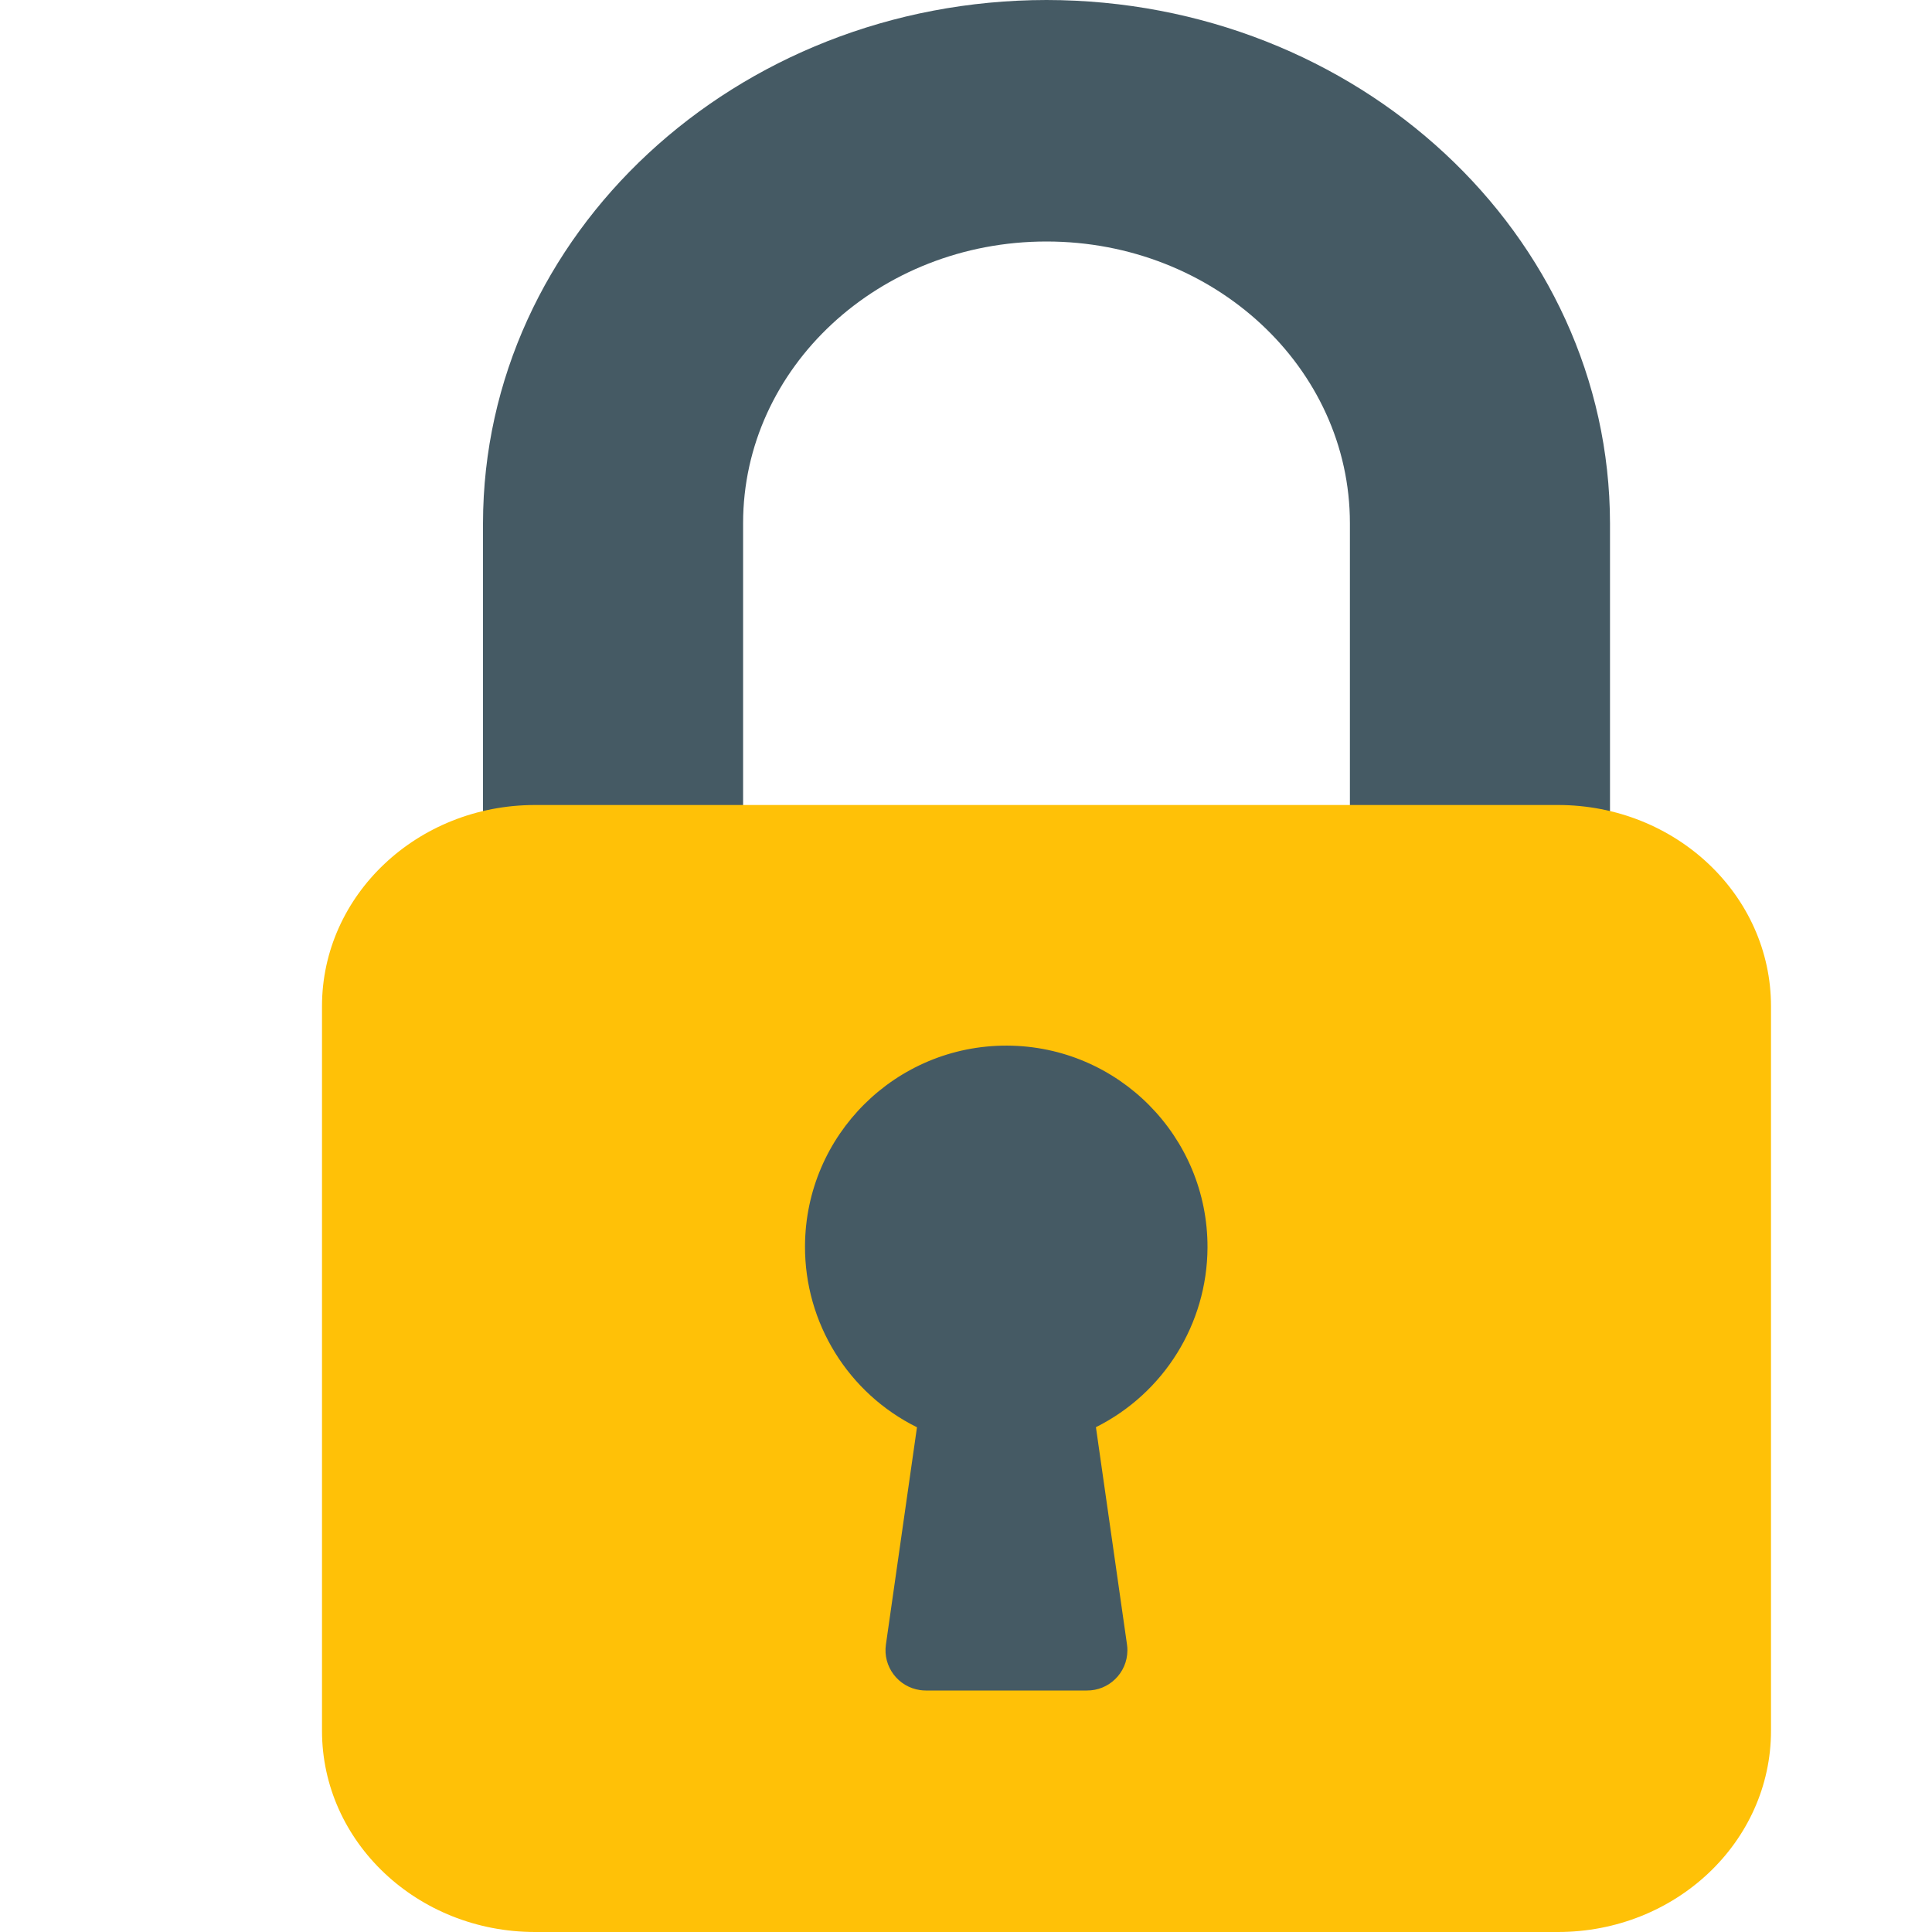 <svg width="24" height="24" viewBox="0 0 24 24" fill="none" xmlns="http://www.w3.org/2000/svg">
<path d="M13 0C9.136 0.004 6.005 2.912 6 6.5V10.5C6 10.776 6.241 11 6.538 11H8.692C8.99 11 9.231 10.776 9.231 10.5V6.5C9.231 4.567 10.918 3 13 3C15.082 3 16.769 4.567 16.769 6.5V10.5C16.769 10.776 17.01 11 17.308 11H19.462C19.759 11 20 10.776 20 10.5V6.5C19.995 2.912 16.864 0.004 13 0Z" fill="#455A64"/>
<path d="M6.647 10H19.353C20.815 10 22 11.119 22 12.5V21.5C22 22.881 20.815 24 19.353 24H6.647C5.185 24 4 22.881 4 21.5V12.5C4 11.119 5.185 10 6.647 10Z" fill="#FFC107"/>
<path d="M15 15.5C15.006 14.119 13.891 12.995 12.511 12.989C11.13 12.984 10.006 14.098 10 15.479C9.996 16.433 10.536 17.307 11.391 17.73L11.005 20.43C10.966 20.703 11.157 20.956 11.43 20.995C11.453 20.998 11.477 21 11.5 21H13.5C13.776 21.003 14.002 20.781 14.005 20.505C14.005 20.48 14.004 20.454 14 20.429L13.614 17.729C14.459 17.306 14.995 16.445 15 15.5Z" fill="#455A64"/>
</svg>
